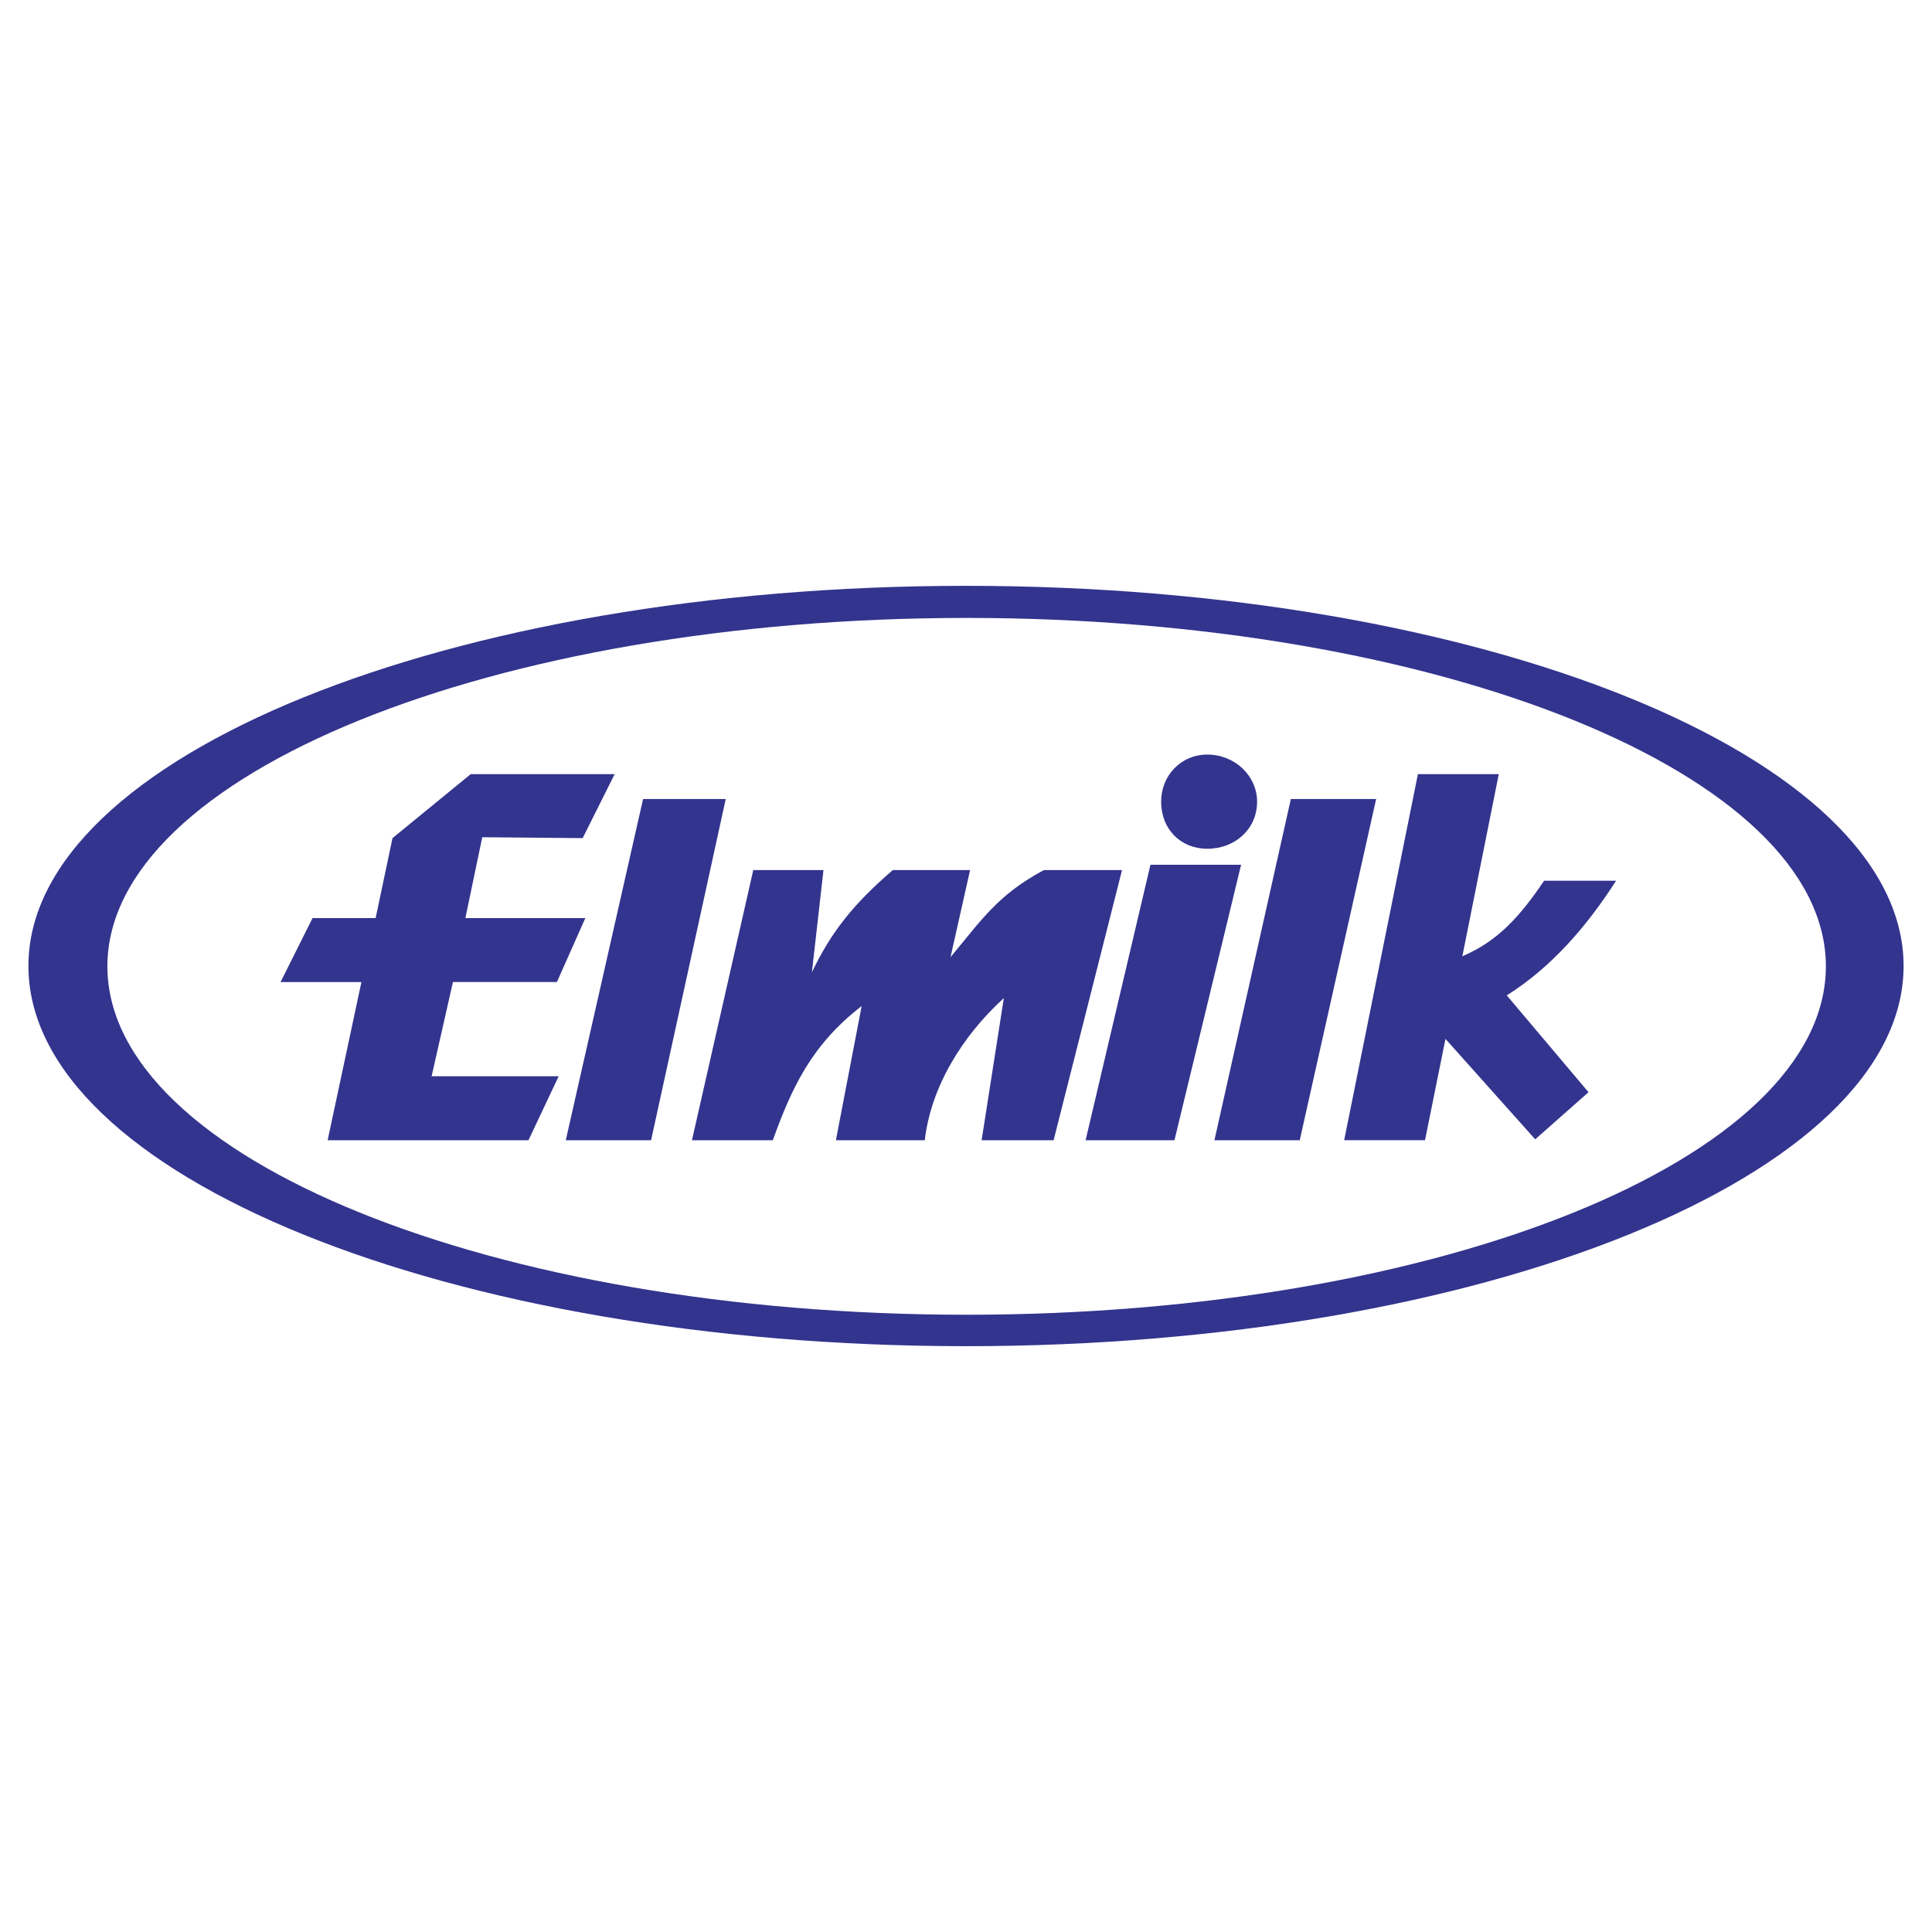 <svg xmlns="http://www.w3.org/2000/svg" width="2500" height="2500" viewBox="0 0 192.756 192.756"><g fill-rule="evenodd" clip-rule="evenodd"><path fill="#fff" d="M0 0h192.756v192.756H0V0z"/><path d="M96.378 58.448c51.522 0 93.544 17.039 93.544 37.93 0 20.892-42.021 37.931-93.544 37.931-51.521 0-93.543-17.039-93.543-37.931-.001-20.891 42.021-37.93 93.543-37.93z" fill="#33348e"/><path d="M96.442 61.651c47.216 0 85.726 15.615 85.726 34.761 0 19.145-38.51 34.76-85.726 34.76s-85.727-15.615-85.727-34.76c0-19.146 38.511-34.761 85.727-34.761z" fill="#fff"/><path d="M145.898 95.408l3.635-18.174h-8.068l-7.357 36.525h8.066l2.041-10.107 8.953 10.018 5.318-4.699-8.156-9.662c4.521-2.837 8.068-7.003 10.904-11.436h-7.18c-2.394 3.545-4.611 6.028-8.156 7.535zM45.19 97.979h10.372l2.837-6.382H46.431l1.684-8.067 10.018.089 3.191-6.383H46.963l-7.802 6.383-1.684 7.979h-6.294l-3.191 6.382h8.067l-3.369 15.78h20.035l3.014-6.383H43.062l2.128-9.398zm11.258 15.781h8.511l7.447-34.043h-8.245l-7.713 34.043zm64.716 0h8.512l7.623-34.043h-8.51l-7.625 34.043zm-12.853 0h8.865l6.648-27.483h-9.043l-6.47 27.483zm12.144-29.079c2.748 0 4.965-1.95 4.965-4.699 0-2.571-2.217-4.698-4.965-4.698-2.66 0-4.609 2.127-4.609 4.698 0 2.749 1.949 4.699 4.609 4.699zM77.104 113.76c1.861-5.143 3.812-9.486 8.865-13.387l-2.571 13.387h8.865c.621-5.32 3.723-10.373 7.891-14.186l-2.217 14.186h7.182l6.826-26.951h-7.803c-4.609 2.482-6.205 4.964-9.308 8.688l1.951-8.688h-7.713c-3.901 3.369-6.117 6.117-8.067 10.195l1.153-10.195h-7.004l-6.117 26.951h8.067z" fill="#33348e"/></g></svg>